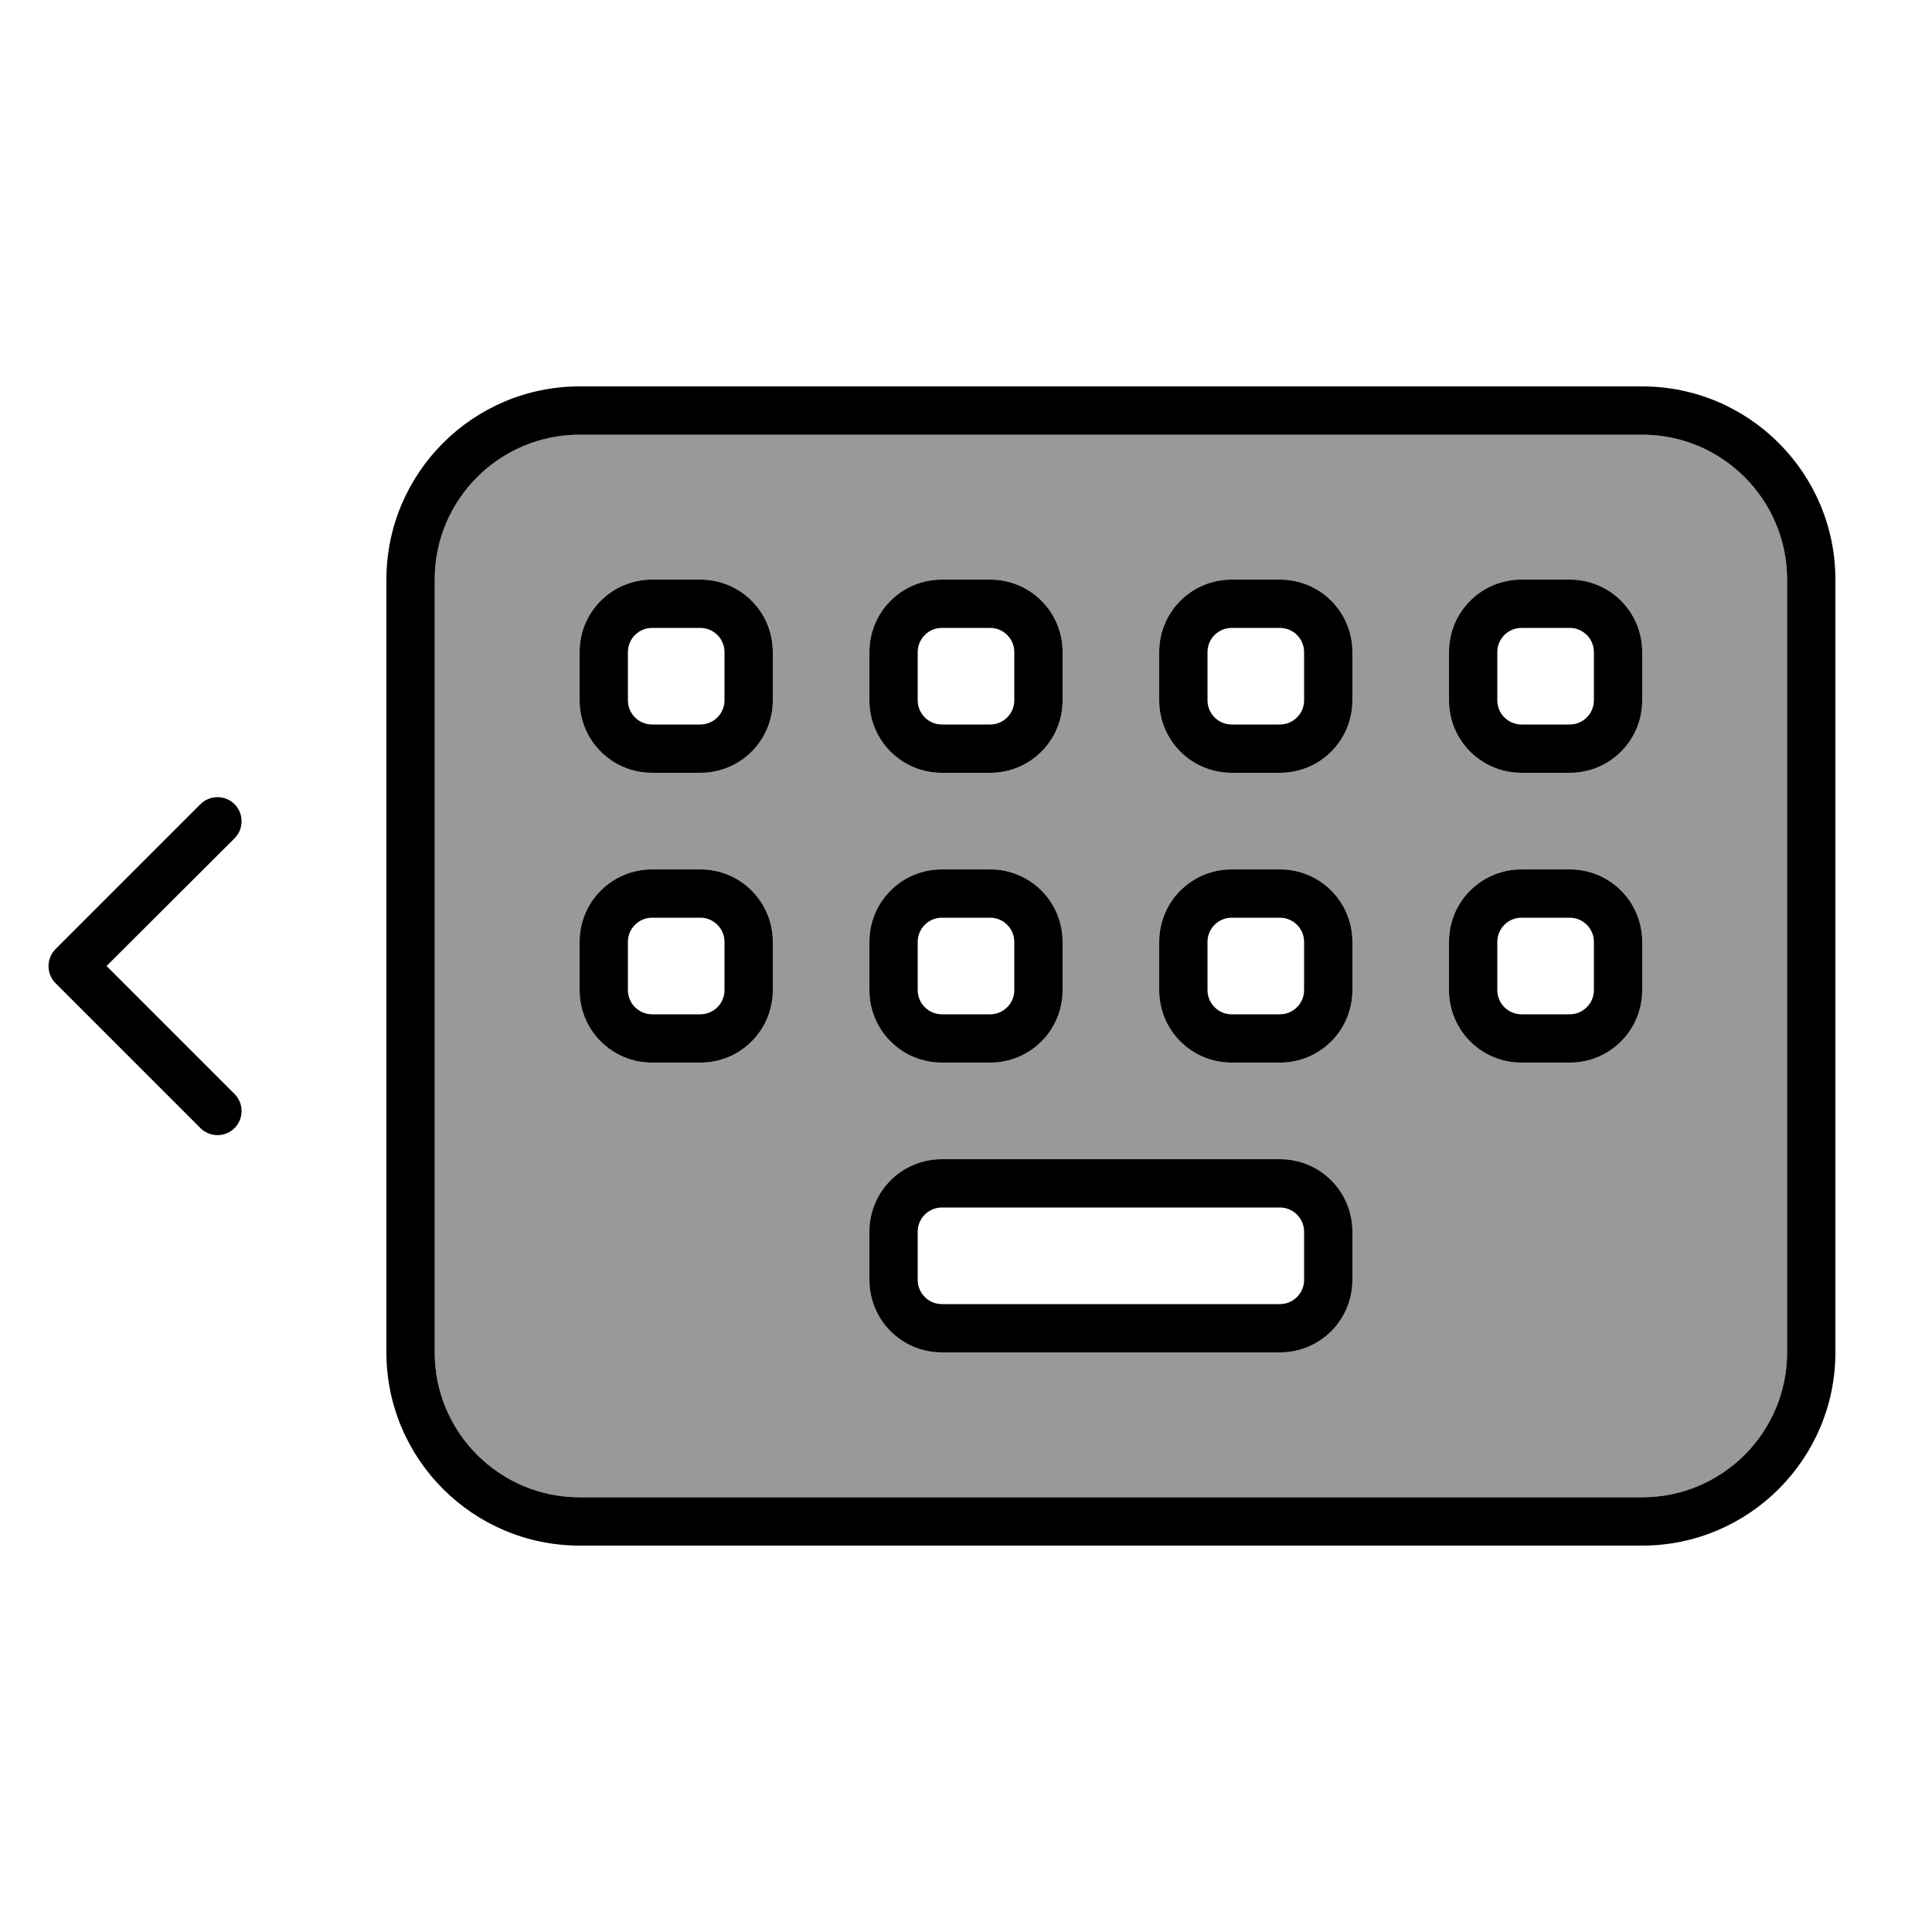<svg xmlns="http://www.w3.org/2000/svg" viewBox="0 0 640 640"><!--! Font Awesome Pro 7.1.0 by @fontawesome - https://fontawesome.com License - https://fontawesome.com/license (Commercial License) Copyright 2025 Fonticons, Inc. --><path opacity=".4" fill="currentColor" d="M144 192L144 448C144 474.5 165.5 496 192 496L544 496C570.5 496 592 474.5 592 448L592 192C592 165.5 570.5 144 544 144L192 144C165.5 144 144 165.5 144 192zM192 216C192 202.7 202.7 192 216 192L232 192C245.3 192 256 202.7 256 216L256 232C256 245.3 245.3 256 232 256L216 256C202.7 256 192 245.3 192 232L192 216zM192 312C192 298.7 202.7 288 216 288L232 288C245.3 288 256 298.7 256 312L256 328C256 341.3 245.3 352 232 352L216 352C202.7 352 192 341.3 192 328L192 312zM288 216C288 202.7 298.7 192 312 192L328 192C341.3 192 352 202.7 352 216L352 232C352 245.3 341.3 256 328 256L312 256C298.7 256 288 245.3 288 232L288 216zM288 312C288 298.7 298.7 288 312 288L328 288C341.3 288 352 298.7 352 312L352 328C352 341.3 341.3 352 328 352L312 352C298.7 352 288 341.3 288 328L288 312zM288 408C288 394.7 298.7 384 312 384L424 384C437.3 384 448 394.7 448 408L448 424C448 437.3 437.3 448 424 448L312 448C298.7 448 288 437.3 288 424L288 408zM384 216C384 202.7 394.7 192 408 192L424 192C437.3 192 448 202.7 448 216L448 232C448 245.3 437.3 256 424 256L408 256C394.7 256 384 245.3 384 232L384 216zM384 312C384 298.7 394.7 288 408 288L424 288C437.3 288 448 298.7 448 312L448 328C448 341.3 437.3 352 424 352L408 352C394.7 352 384 341.3 384 328L384 312zM480 216C480 202.7 490.7 192 504 192L520 192C533.3 192 544 202.7 544 216L544 232C544 245.3 533.3 256 520 256L504 256C490.7 256 480 245.3 480 232L480 216zM480 312C480 298.7 490.7 288 504 288L520 288C533.3 288 544 298.7 544 312L544 328C544 341.3 533.3 352 520 352L504 352C490.7 352 480 341.3 480 328L480 312z"/><path fill="currentColor" d="M544 144C570.5 144 592 165.5 592 192L592 448C592 474.5 570.5 496 544 496L192 496C165.5 496 144 474.5 144 448L144 192C144 165.5 165.5 144 192 144L544 144zM192 128C156.7 128 128 156.7 128 192L128 448C128 483.3 156.7 512 192 512L544 512C579.3 512 608 483.3 608 448L608 192C608 156.7 579.3 128 544 128L192 128zM424 400C428.4 400 432 403.6 432 408L432 424C432 428.4 428.4 432 424 432L312 432C307.6 432 304 428.4 304 424L304 408C304 403.6 307.6 400 312 400L424 400zM312 384C298.7 384 288 394.7 288 408L288 424C288 437.3 298.7 448 312 448L424 448C437.3 448 448 437.3 448 424L448 408C448 394.7 437.3 384 424 384L312 384zM216 304L232 304C236.4 304 240 307.6 240 312L240 328C240 332.4 236.4 336 232 336L216 336C211.6 336 208 332.4 208 328L208 312C208 307.6 211.6 304 216 304zM192 312L192 328C192 341.3 202.7 352 216 352L232 352C245.3 352 256 341.3 256 328L256 312C256 298.7 245.3 288 232 288L216 288C202.7 288 192 298.7 192 312zM328 304C332.4 304 336 307.6 336 312L336 328C336 332.4 332.4 336 328 336L312 336C307.6 336 304 332.4 304 328L304 312C304 307.6 307.6 304 312 304L328 304zM312 288C298.7 288 288 298.7 288 312L288 328C288 341.3 298.7 352 312 352L328 352C341.3 352 352 341.3 352 328L352 312C352 298.7 341.3 288 328 288L312 288zM408 304L424 304C428.4 304 432 307.6 432 312L432 328C432 332.4 428.4 336 424 336L408 336C403.6 336 400 332.4 400 328L400 312C400 307.6 403.6 304 408 304zM384 312L384 328C384 341.3 394.7 352 408 352L424 352C437.3 352 448 341.3 448 328L448 312C448 298.7 437.3 288 424 288L408 288C394.7 288 384 298.7 384 312zM520 304C524.4 304 528 307.6 528 312L528 328C528 332.4 524.4 336 520 336L504 336C499.6 336 496 332.4 496 328L496 312C496 307.6 499.6 304 504 304L520 304zM504 288C490.7 288 480 298.7 480 312L480 328C480 341.3 490.7 352 504 352L520 352C533.3 352 544 341.3 544 328L544 312C544 298.7 533.3 288 520 288L504 288zM216 208L232 208C236.4 208 240 211.6 240 216L240 232C240 236.4 236.4 240 232 240L216 240C211.6 240 208 236.4 208 232L208 216C208 211.6 211.6 208 216 208zM192 216L192 232C192 245.3 202.7 256 216 256L232 256C245.3 256 256 245.3 256 232L256 216C256 202.7 245.3 192 232 192L216 192C202.7 192 192 202.7 192 216zM328 208C332.4 208 336 211.6 336 216L336 232C336 236.4 332.4 240 328 240L312 240C307.6 240 304 236.4 304 232L304 216C304 211.6 307.6 208 312 208L328 208zM312 192C298.7 192 288 202.7 288 216L288 232C288 245.3 298.7 256 312 256L328 256C341.3 256 352 245.3 352 232L352 216C352 202.7 341.3 192 328 192L312 192zM408 208L424 208C428.4 208 432 211.6 432 216L432 232C432 236.4 428.4 240 424 240L408 240C403.6 240 400 236.4 400 232L400 216C400 211.6 403.6 208 408 208zM384 216L384 232C384 245.3 394.7 256 408 256L424 256C437.3 256 448 245.3 448 232L448 216C448 202.7 437.3 192 424 192L408 192C394.7 192 384 202.7 384 216zM520 208C524.4 208 528 211.6 528 216L528 232C528 236.4 524.4 240 520 240L504 240C499.6 240 496 236.4 496 232L496 216C496 211.6 499.6 208 504 208L520 208zM504 192C490.7 192 480 202.7 480 216L480 232C480 245.3 490.7 256 504 256L520 256C533.3 256 544 245.3 544 232L544 216C544 202.7 533.3 192 520 192L504 192zM77.7 277.7C80.8 274.6 80.8 269.5 77.7 266.4C74.6 263.3 69.5 263.3 66.4 266.4L18.4 314.4C15.3 317.5 15.3 322.6 18.4 325.7L66.4 373.7C69.5 376.8 74.6 376.8 77.7 373.7C80.8 370.6 80.8 365.5 77.7 362.4L35.3 320L77.7 277.7z"/></svg>